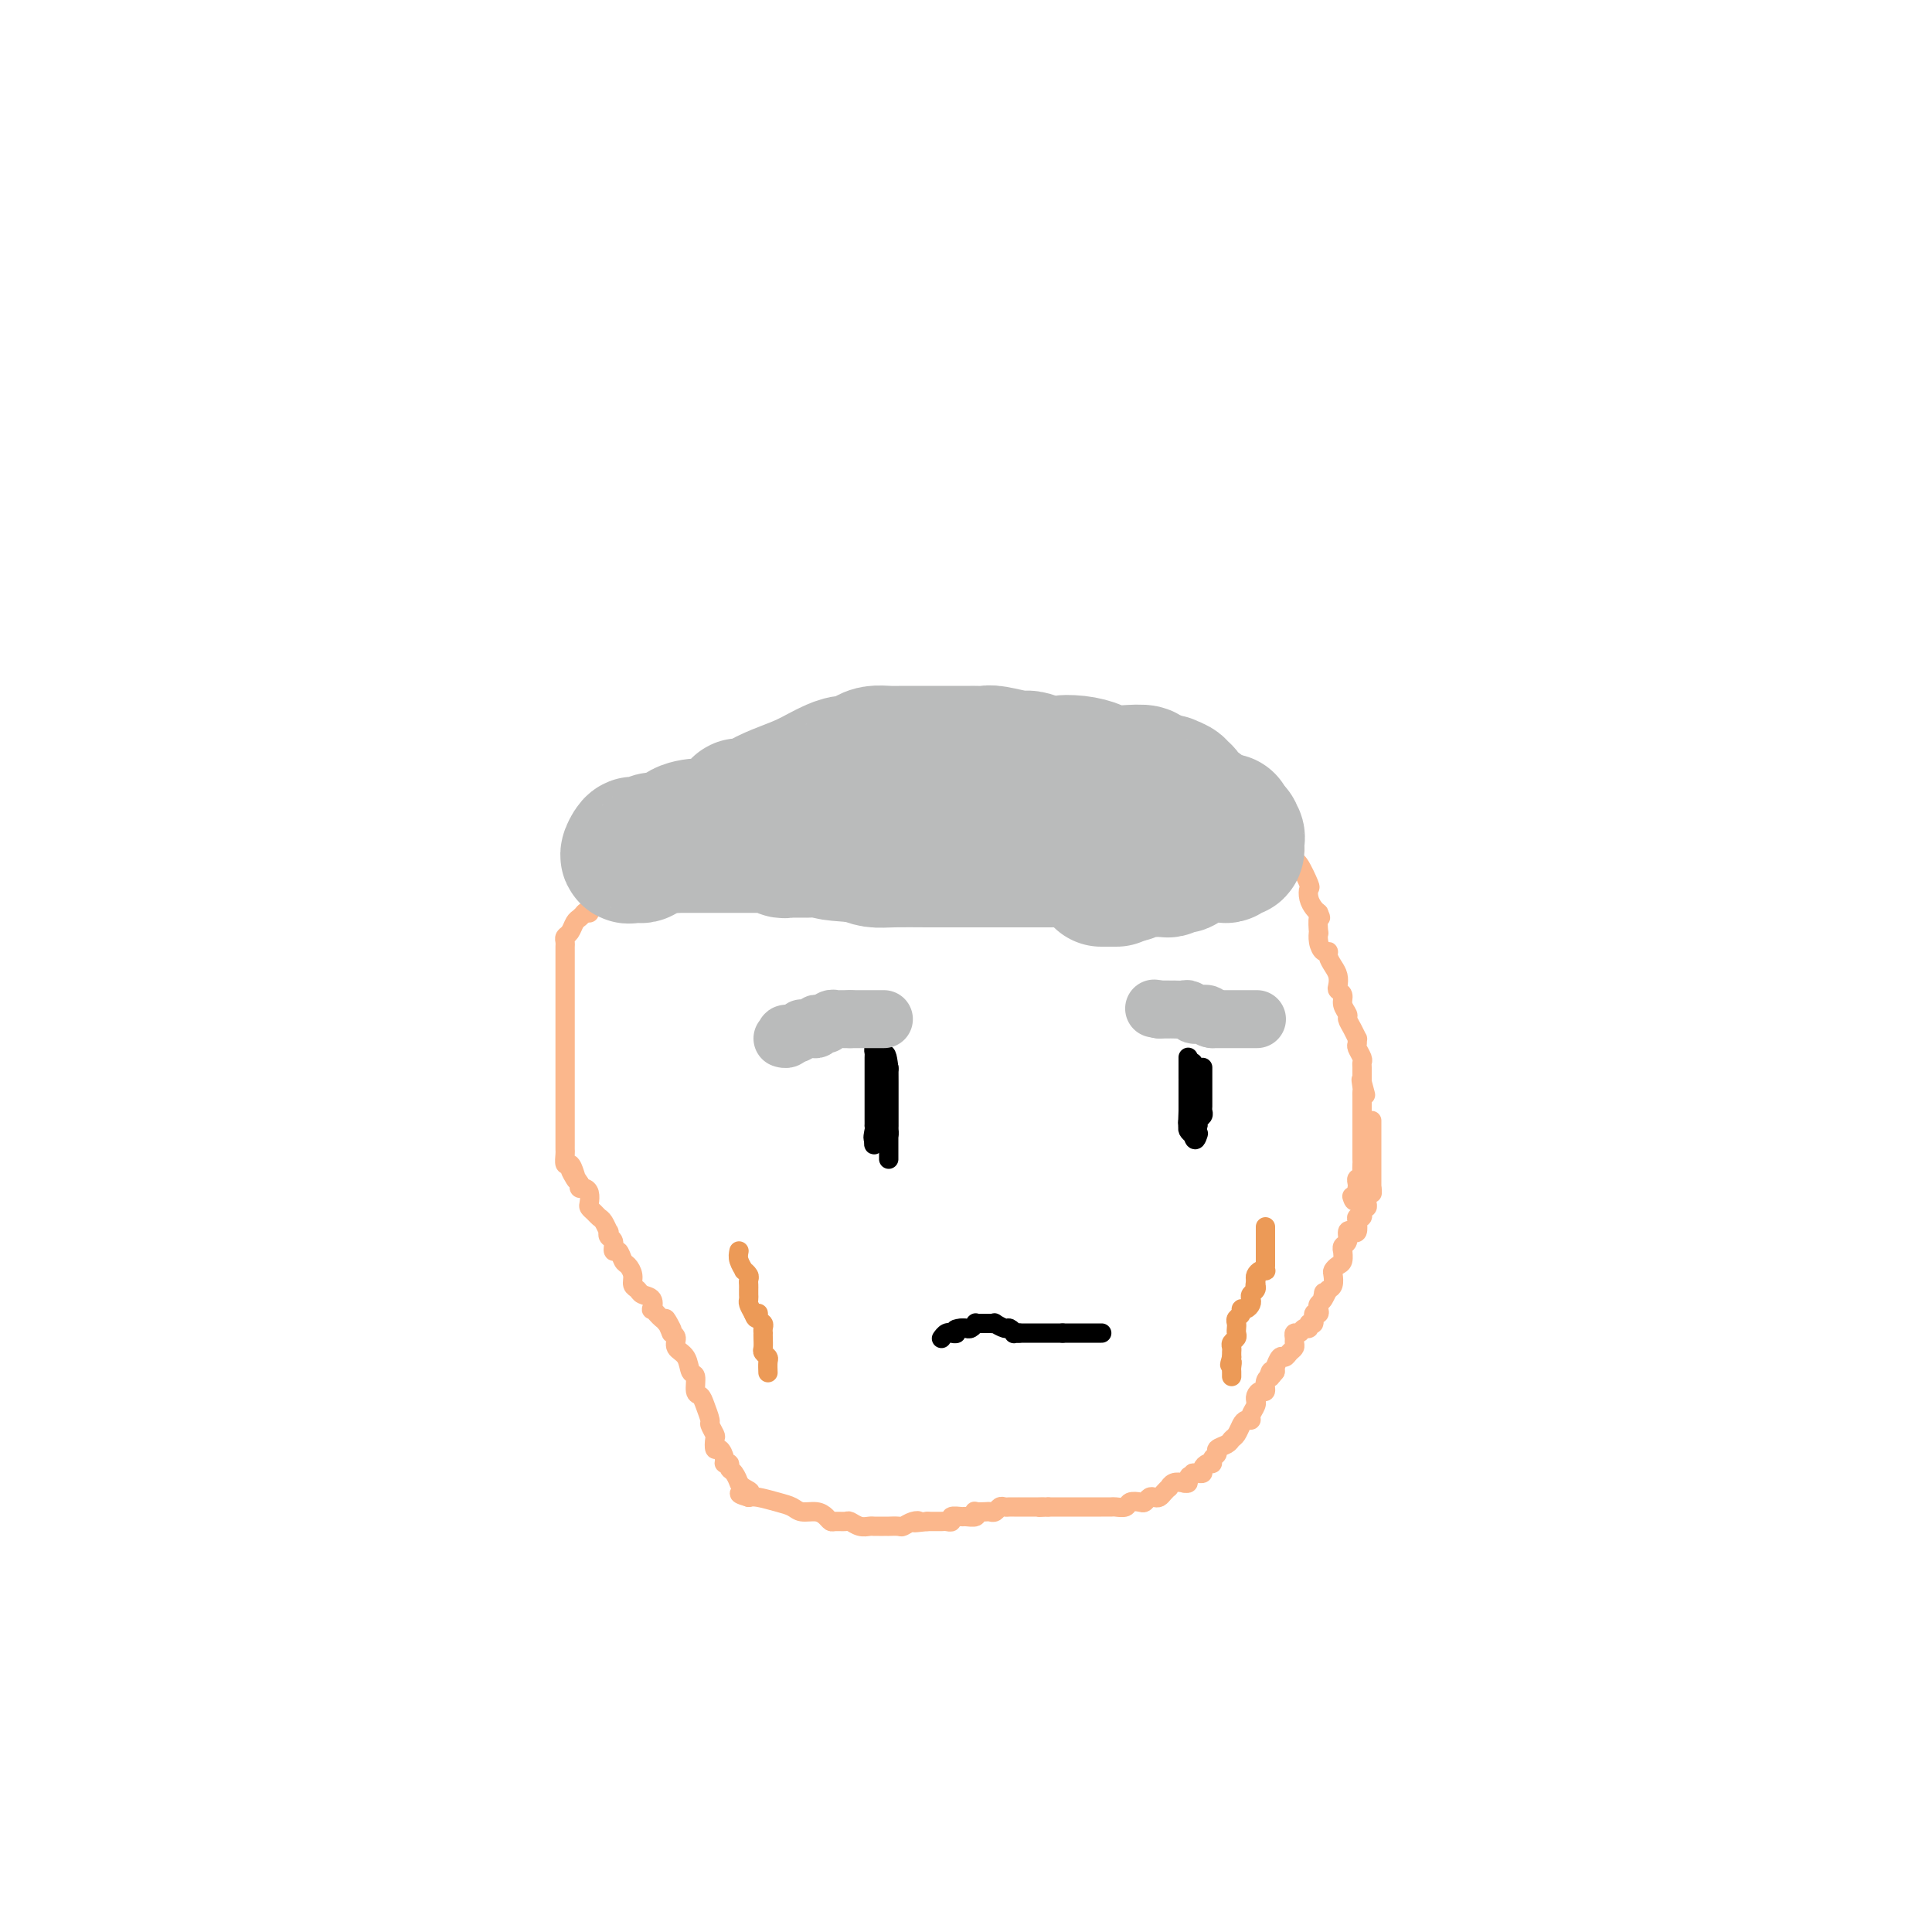 <svg viewBox='0 0 400 400' version='1.1' xmlns='http://www.w3.org/2000/svg' xmlns:xlink='http://www.w3.org/1999/xlink'><g fill='none' stroke='#FBB78C' stroke-width='4' stroke-linecap='round' stroke-linejoin='round'><path d='M284,232c0.000,0.447 0.000,0.893 0,1c0.000,0.107 0.000,-0.126 0,0c0.000,0.126 0.000,0.611 0,1c-0.000,0.389 0.000,0.682 0,1c0.000,0.318 0.000,0.662 0,1c0.000,0.338 0.000,0.669 0,1c0.000,0.331 0.000,0.662 0,1c0.000,0.338 0.000,0.682 0,1c0.000,0.318 0.000,0.610 0,1c0.000,0.390 0.000,0.878 0,1c0.000,0.122 0.000,-0.122 0,0c-0.000,0.122 0.000,0.610 0,1c0.000,0.390 0.000,0.682 0,1c0.000,0.318 0.000,0.663 0,1c0.000,0.337 0.000,0.668 0,1c0.000,0.332 0.000,0.666 0,1'/><path d='M284,246c0.061,2.118 0.214,0.414 0,0c-0.214,-0.414 -0.793,0.464 -1,1c-0.207,0.536 -0.041,0.731 0,1c0.041,0.269 -0.041,0.612 0,1c0.041,0.388 0.207,0.821 0,1c-0.207,0.179 -0.787,0.104 -1,0c-0.213,-0.104 -0.061,-0.239 0,0c0.061,0.239 0.030,0.850 0,1c-0.030,0.150 -0.060,-0.163 0,0c0.060,0.163 0.210,0.801 0,1c-0.210,0.199 -0.778,-0.039 -1,0c-0.222,0.039 -0.097,0.357 0,1c0.097,0.643 0.166,1.611 0,2c-0.166,0.389 -0.566,0.200 -1,0c-0.434,-0.200 -0.901,-0.409 -1,0c-0.099,0.409 0.170,1.437 0,2c-0.170,0.563 -0.780,0.662 -1,1c-0.220,0.338 -0.048,0.917 0,1c0.048,0.083 -0.026,-0.330 0,0c0.026,0.330 0.151,1.401 0,2c-0.151,0.599 -0.579,0.724 -1,1c-0.421,0.276 -0.834,0.703 -1,1c-0.166,0.297 -0.083,0.465 0,1c0.083,0.535 0.167,1.439 0,2c-0.167,0.561 -0.583,0.781 -1,1'/><path d='M275,267c-1.615,3.488 -1.151,1.708 -1,1c0.151,-0.708 -0.011,-0.343 0,0c0.011,0.343 0.195,0.664 0,1c-0.195,0.336 -0.769,0.686 -1,1c-0.231,0.314 -0.118,0.591 0,1c0.118,0.409 0.243,0.951 0,1c-0.243,0.049 -0.853,-0.394 -1,0c-0.147,0.394 0.168,1.626 0,2c-0.168,0.374 -0.819,-0.111 -1,0c-0.181,0.111 0.109,0.817 0,1c-0.109,0.183 -0.618,-0.158 -1,0c-0.382,0.158 -0.637,0.816 -1,1c-0.363,0.184 -0.832,-0.106 -1,0c-0.168,0.106 -0.034,0.607 0,1c0.034,0.393 -0.032,0.678 0,1c0.032,0.322 0.163,0.683 0,1c-0.163,0.317 -0.618,0.592 -1,1c-0.382,0.408 -0.691,0.949 -1,1c-0.309,0.051 -0.619,-0.388 -1,0c-0.381,0.388 -0.833,1.605 -1,2c-0.167,0.395 -0.048,-0.030 0,0c0.048,0.030 0.024,0.515 0,1'/><path d='M264,284c-1.924,2.567 -1.233,0.485 -1,0c0.233,-0.485 0.007,0.626 0,1c-0.007,0.374 0.205,0.012 0,0c-0.205,-0.012 -0.825,0.326 -1,1c-0.175,0.674 0.096,1.683 0,2c-0.096,0.317 -0.561,-0.056 -1,0c-0.439,0.056 -0.854,0.543 -1,1c-0.146,0.457 -0.024,0.883 0,1c0.024,0.117 -0.049,-0.074 0,0c0.049,0.074 0.220,0.414 0,1c-0.220,0.586 -0.832,1.418 -1,2c-0.168,0.582 0.109,0.915 0,1c-0.109,0.085 -0.605,-0.079 -1,0c-0.395,0.079 -0.688,0.402 -1,1c-0.312,0.598 -0.643,1.470 -1,2c-0.357,0.530 -0.741,0.719 -1,1c-0.259,0.281 -0.394,0.654 -1,1c-0.606,0.346 -1.682,0.666 -2,1c-0.318,0.334 0.121,0.681 0,1c-0.121,0.319 -0.802,0.611 -1,1c-0.198,0.389 0.088,0.875 0,1c-0.088,0.125 -0.548,-0.110 -1,0c-0.452,0.110 -0.894,0.566 -1,1c-0.106,0.434 0.125,0.848 0,1c-0.125,0.152 -0.607,0.044 -1,0c-0.393,-0.044 -0.696,-0.022 -1,0'/><path d='M247,305c-2.854,3.491 -1.489,1.719 -1,1c0.489,-0.719 0.103,-0.385 0,0c-0.103,0.385 0.078,0.820 0,1c-0.078,0.180 -0.416,0.103 -1,0c-0.584,-0.103 -1.413,-0.234 -2,0c-0.587,0.234 -0.931,0.834 -1,1c-0.069,0.166 0.136,-0.100 0,0c-0.136,0.100 -0.614,0.566 -1,1c-0.386,0.434 -0.680,0.834 -1,1c-0.320,0.166 -0.667,0.096 -1,0c-0.333,-0.096 -0.651,-0.218 -1,0c-0.349,0.218 -0.727,0.776 -1,1c-0.273,0.224 -0.439,0.112 -1,0c-0.561,-0.112 -1.516,-0.226 -2,0c-0.484,0.226 -0.497,0.793 -1,1c-0.503,0.207 -1.496,0.056 -2,0c-0.504,-0.056 -0.520,-0.015 -1,0c-0.480,0.015 -1.424,0.004 -2,0c-0.576,-0.004 -0.784,-0.001 -1,0c-0.216,0.001 -0.439,0.000 -1,0c-0.561,-0.000 -1.460,-0.000 -2,0c-0.540,0.000 -0.722,0.000 -1,0c-0.278,-0.000 -0.652,-0.000 -1,0c-0.348,0.000 -0.671,0.000 -1,0c-0.329,-0.000 -0.666,-0.000 -1,0c-0.334,0.000 -0.667,0.000 -1,0c-0.333,-0.000 -0.667,-0.000 -1,0c-0.333,0.000 -0.667,0.000 -1,0'/><path d='M217,312c-3.283,0.155 -1.492,0.041 -1,0c0.492,-0.041 -0.316,-0.011 -1,0c-0.684,0.011 -1.244,0.003 -2,0c-0.756,-0.003 -1.708,-0.001 -2,0c-0.292,0.001 0.076,-0.001 0,0c-0.076,0.001 -0.598,0.004 -1,0c-0.402,-0.004 -0.685,-0.015 -1,0c-0.315,0.015 -0.660,0.057 -1,0c-0.340,-0.057 -0.673,-0.211 -1,0c-0.327,0.211 -0.648,0.788 -1,1c-0.352,0.212 -0.733,0.061 -1,0c-0.267,-0.061 -0.418,-0.030 -1,0c-0.582,0.030 -1.593,0.061 -2,0c-0.407,-0.061 -0.208,-0.214 0,0c0.208,0.214 0.424,0.793 0,1c-0.424,0.207 -1.490,0.041 -2,0c-0.510,-0.041 -0.465,0.041 -1,0c-0.535,-0.041 -1.649,-0.207 -2,0c-0.351,0.207 0.061,0.788 0,1c-0.061,0.212 -0.594,0.057 -1,0c-0.406,-0.057 -0.686,-0.015 -1,0c-0.314,0.015 -0.661,0.004 -1,0c-0.339,-0.004 -0.668,-0.001 -1,0c-0.332,0.001 -0.666,0.001 -1,0'/><path d='M192,315c-4.290,0.480 -2.516,0.181 -2,0c0.516,-0.181 -0.225,-0.245 -1,0c-0.775,0.245 -1.584,0.798 -2,1c-0.416,0.202 -0.440,0.054 -1,0c-0.560,-0.054 -1.656,-0.014 -2,0c-0.344,0.014 0.063,0.004 0,0c-0.063,-0.004 -0.597,0.000 -1,0c-0.403,-0.000 -0.675,-0.004 -1,0c-0.325,0.004 -0.702,0.015 -1,0c-0.298,-0.015 -0.517,-0.057 -1,0c-0.483,0.057 -1.229,0.212 -2,0c-0.771,-0.212 -1.568,-0.792 -2,-1c-0.432,-0.208 -0.499,-0.046 -1,0c-0.501,0.046 -1.436,-0.025 -2,0c-0.564,0.025 -0.755,0.147 -1,0c-0.245,-0.147 -0.543,-0.564 -1,-1c-0.457,-0.436 -1.074,-0.891 -2,-1c-0.926,-0.109 -2.160,0.128 -3,0c-0.840,-0.128 -1.287,-0.622 -2,-1c-0.713,-0.378 -1.692,-0.640 -3,-1c-1.308,-0.360 -2.945,-0.817 -4,-1c-1.055,-0.183 -1.527,-0.091 -2,0'/><path d='M155,310c-3.824,-1.112 -0.884,-0.893 0,-1c0.884,-0.107 -0.289,-0.539 -1,-1c-0.711,-0.461 -0.960,-0.950 -1,-1c-0.040,-0.050 0.129,0.341 0,0c-0.129,-0.341 -0.556,-1.413 -1,-2c-0.444,-0.587 -0.906,-0.687 -1,-1c-0.094,-0.313 0.181,-0.838 0,-1c-0.181,-0.162 -0.819,0.041 -1,0c-0.181,-0.041 0.096,-0.324 0,-1c-0.096,-0.676 -0.566,-1.743 -1,-2c-0.434,-0.257 -0.834,0.298 -1,0c-0.166,-0.298 -0.100,-1.448 0,-2c0.100,-0.552 0.234,-0.505 0,-1c-0.234,-0.495 -0.837,-1.531 -1,-2c-0.163,-0.469 0.115,-0.371 0,-1c-0.115,-0.629 -0.623,-1.984 -1,-3c-0.377,-1.016 -0.625,-1.694 -1,-2c-0.375,-0.306 -0.879,-0.242 -1,-1c-0.121,-0.758 0.140,-2.339 0,-3c-0.140,-0.661 -0.681,-0.401 -1,-1c-0.319,-0.599 -0.415,-2.058 -1,-3c-0.585,-0.942 -1.657,-1.369 -2,-2c-0.343,-0.631 0.045,-1.466 0,-2c-0.045,-0.534 -0.522,-0.767 -1,-1'/><path d='M139,276c-2.428,-5.439 -0.496,-2.036 0,-1c0.496,1.036 -0.442,-0.295 -1,-1c-0.558,-0.705 -0.736,-0.784 -1,-1c-0.264,-0.216 -0.613,-0.568 -1,-1c-0.387,-0.432 -0.810,-0.942 -1,-1c-0.190,-0.058 -0.146,0.336 0,0c0.146,-0.336 0.394,-1.402 0,-2c-0.394,-0.598 -1.429,-0.728 -2,-1c-0.571,-0.272 -0.678,-0.687 -1,-1c-0.322,-0.313 -0.860,-0.523 -1,-1c-0.140,-0.477 0.116,-1.222 0,-2c-0.116,-0.778 -0.604,-1.588 -1,-2c-0.396,-0.412 -0.698,-0.425 -1,-1c-0.302,-0.575 -0.603,-1.714 -1,-2c-0.397,-0.286 -0.890,0.279 -1,0c-0.110,-0.279 0.164,-1.402 0,-2c-0.164,-0.598 -0.765,-0.671 -1,-1c-0.235,-0.329 -0.104,-0.914 0,-1c0.104,-0.086 0.182,0.328 0,0c-0.182,-0.328 -0.623,-1.396 -1,-2c-0.377,-0.604 -0.689,-0.743 -1,-1c-0.311,-0.257 -0.622,-0.633 -1,-1c-0.378,-0.367 -0.823,-0.724 -1,-1c-0.177,-0.276 -0.086,-0.469 0,-1c0.086,-0.531 0.167,-1.400 0,-2c-0.167,-0.600 -0.584,-0.931 -1,-1c-0.416,-0.069 -0.833,0.123 -1,0c-0.167,-0.123 -0.083,-0.562 0,-1'/><path d='M120,245c-3.178,-4.996 -1.622,-1.986 -1,-1c0.622,0.986 0.310,-0.050 0,-1c-0.310,-0.950 -0.619,-1.812 -1,-2c-0.381,-0.188 -0.834,0.300 -1,0c-0.166,-0.300 -0.044,-1.388 0,-2c0.044,-0.612 0.012,-0.747 0,-1c-0.012,-0.253 -0.003,-0.624 0,-1c0.003,-0.376 0.001,-0.756 0,-1c-0.001,-0.244 -0.000,-0.353 0,-1c0.000,-0.647 0.000,-1.832 0,-2c-0.000,-0.168 -0.000,0.682 0,0c0.000,-0.682 0.000,-2.895 0,-4c-0.000,-1.105 -0.000,-1.103 0,-1c0.000,0.103 0.000,0.306 0,0c-0.000,-0.306 -0.000,-1.121 0,-2c0.000,-0.879 0.000,-1.821 0,-3c-0.000,-1.179 -0.000,-2.595 0,-4c0.000,-1.405 0.000,-2.799 0,-4c-0.000,-1.201 -0.000,-2.209 0,-4c0.000,-1.791 0.000,-4.364 0,-6c-0.000,-1.636 -0.000,-2.336 0,-3c0.000,-0.664 0.000,-1.291 0,-2c-0.000,-0.709 -0.001,-1.500 0,-2c0.001,-0.500 0.003,-0.710 0,-1c-0.003,-0.290 -0.012,-0.659 0,-1c0.012,-0.341 0.045,-0.655 0,-1c-0.045,-0.345 -0.167,-0.722 0,-1c0.167,-0.278 0.622,-0.456 1,-1c0.378,-0.544 0.679,-1.454 1,-2c0.321,-0.546 0.663,-0.727 1,-1c0.337,-0.273 0.668,-0.636 1,-1'/><path d='M121,189c0.858,-0.893 1.004,-0.126 1,0c-0.004,0.126 -0.156,-0.388 0,-1c0.156,-0.612 0.620,-1.322 1,-2c0.380,-0.678 0.675,-1.324 1,-2c0.325,-0.676 0.680,-1.382 1,-2c0.320,-0.618 0.607,-1.146 1,-2c0.393,-0.854 0.893,-2.033 1,-3c0.107,-0.967 -0.178,-1.723 0,-2c0.178,-0.277 0.821,-0.074 1,0c0.179,0.074 -0.106,0.020 0,0c0.106,-0.020 0.602,-0.006 1,0c0.398,0.006 0.699,0.003 1,0'/><path d='M130,175c1.642,-2.166 1.247,-0.580 1,0c-0.247,0.580 -0.347,0.156 0,0c0.347,-0.156 1.140,-0.043 2,0c0.860,0.043 1.788,0.015 2,0c0.212,-0.015 -0.293,-0.018 0,0c0.293,0.018 1.383,0.056 2,0c0.617,-0.056 0.760,-0.208 1,0c0.240,0.208 0.575,0.774 1,1c0.425,0.226 0.939,0.111 1,0c0.061,-0.111 -0.331,-0.218 0,0c0.331,0.218 1.384,0.762 2,1c0.616,0.238 0.795,0.169 1,0c0.205,-0.169 0.436,-0.437 1,0c0.564,0.437 1.459,1.579 2,2c0.541,0.421 0.726,0.120 1,0c0.274,-0.120 0.637,-0.060 1,0'/><path d='M148,179c2.978,0.559 1.424,-0.042 1,0c-0.424,0.042 0.281,0.728 1,1c0.719,0.272 1.453,0.129 2,0c0.547,-0.129 0.906,-0.246 1,0c0.094,0.246 -0.078,0.855 0,1c0.078,0.145 0.405,-0.172 1,0c0.595,0.172 1.458,0.835 2,1c0.542,0.165 0.761,-0.166 1,0c0.239,0.166 0.496,0.829 1,1c0.504,0.171 1.253,-0.150 2,0c0.747,0.150 1.492,0.772 2,1c0.508,0.228 0.780,0.064 1,0c0.220,-0.064 0.388,-0.027 1,0c0.612,0.027 1.669,0.046 2,0c0.331,-0.046 -0.065,-0.156 0,0c0.065,0.156 0.592,0.578 1,1c0.408,0.422 0.697,0.845 1,1c0.303,0.155 0.619,0.041 1,0c0.381,-0.041 0.827,-0.011 1,0c0.173,0.011 0.074,0.003 1,0c0.926,-0.003 2.876,-0.001 4,0c1.124,0.001 1.421,-0.001 3,0c1.579,0.001 4.440,0.003 6,0c1.560,-0.003 1.820,-0.011 3,0c1.180,0.011 3.279,0.041 5,0c1.721,-0.041 3.063,-0.155 4,0c0.937,0.155 1.468,0.577 2,1'/><path d='M198,187c4.767,0.150 1.683,0.026 1,0c-0.683,-0.026 1.034,0.044 2,0c0.966,-0.044 1.180,-0.204 2,0c0.820,0.204 2.247,0.773 3,1c0.753,0.227 0.831,0.113 1,0c0.169,-0.113 0.429,-0.227 1,0c0.571,0.227 1.454,0.793 2,1c0.546,0.207 0.754,0.056 1,0c0.246,-0.056 0.531,-0.015 1,0c0.469,0.015 1.121,0.004 2,0c0.879,-0.004 1.985,-0.001 3,0c1.015,0.001 1.938,0.000 3,0c1.062,-0.000 2.264,-0.000 3,0c0.736,0.000 1.005,0.000 1,0c-0.005,-0.000 -0.285,-0.000 0,0c0.285,0.000 1.136,0.000 2,0c0.864,-0.000 1.741,-0.000 2,0c0.259,0.000 -0.101,0.000 0,0c0.101,-0.000 0.664,-0.000 1,0c0.336,0.000 0.447,0.000 1,0c0.553,-0.000 1.549,-0.000 3,0c1.451,0.000 3.358,0.000 4,0c0.642,-0.000 0.019,-0.000 0,0c-0.019,0.000 0.566,0.000 1,0c0.434,-0.000 0.717,-0.000 1,0'/><path d='M239,189c6.526,0.292 2.340,0.022 1,0c-1.340,-0.022 0.166,0.205 1,0c0.834,-0.205 0.997,-0.843 1,-1c0.003,-0.157 -0.154,0.165 0,0c0.154,-0.165 0.619,-0.819 1,-1c0.381,-0.181 0.680,0.110 1,0c0.320,-0.110 0.663,-0.622 1,-1c0.337,-0.378 0.667,-0.622 1,-1c0.333,-0.378 0.668,-0.888 1,-1c0.332,-0.112 0.662,0.176 1,0c0.338,-0.176 0.686,-0.817 1,-1c0.314,-0.183 0.595,0.091 1,0c0.405,-0.091 0.935,-0.546 1,-1c0.065,-0.454 -0.333,-0.905 0,-1c0.333,-0.095 1.399,0.167 2,0c0.601,-0.167 0.739,-0.763 1,-1c0.261,-0.237 0.647,-0.115 1,0c0.353,0.115 0.673,0.223 1,0c0.327,-0.223 0.660,-0.778 1,-1c0.340,-0.222 0.686,-0.111 1,0c0.314,0.111 0.595,0.223 1,0c0.405,-0.223 0.933,-0.781 1,-1c0.067,-0.219 -0.328,-0.097 0,0c0.328,0.097 1.379,0.171 2,0c0.621,-0.171 0.810,-0.585 1,-1'/><path d='M263,177c3.952,-1.873 1.832,-0.554 1,0c-0.832,0.554 -0.377,0.345 0,0c0.377,-0.345 0.676,-0.827 1,-1c0.324,-0.173 0.675,-0.039 1,0c0.325,0.039 0.625,-0.018 1,0c0.375,0.018 0.826,0.110 1,0c0.174,-0.110 0.071,-0.423 0,0c-0.071,0.423 -0.111,1.583 0,2c0.111,0.417 0.372,0.090 1,1c0.628,0.910 1.621,3.056 2,4c0.379,0.944 0.143,0.686 0,1c-0.143,0.314 -0.192,1.200 0,2c0.192,0.800 0.626,1.514 1,2c0.374,0.486 0.687,0.743 1,1'/><path d='M273,189c0.774,1.740 0.210,0.589 0,1c-0.210,0.411 -0.066,2.383 0,3c0.066,0.617 0.056,-0.120 0,0c-0.056,0.120 -0.156,1.096 0,2c0.156,0.904 0.567,1.737 1,2c0.433,0.263 0.887,-0.042 1,0c0.113,0.042 -0.114,0.431 0,1c0.114,0.569 0.571,1.318 1,2c0.429,0.682 0.832,1.299 1,2c0.168,0.701 0.102,1.487 0,2c-0.102,0.513 -0.238,0.753 0,1c0.238,0.247 0.851,0.503 1,1c0.149,0.497 -0.167,1.237 0,2c0.167,0.763 0.815,1.548 1,2c0.185,0.452 -0.094,0.569 0,1c0.094,0.431 0.560,1.175 1,2c0.440,0.825 0.854,1.730 1,2c0.146,0.270 0.025,-0.096 0,0c-0.025,0.096 0.046,0.655 0,1c-0.046,0.345 -0.208,0.477 0,1c0.208,0.523 0.788,1.436 1,2c0.212,0.564 0.057,0.780 0,1c-0.057,0.220 -0.015,0.444 0,1c0.015,0.556 0.004,1.445 0,2c-0.004,0.555 -0.002,0.778 0,1'/><path d='M282,224c1.392,5.367 0.373,1.284 0,0c-0.373,-1.284 -0.100,0.229 0,1c0.100,0.771 0.027,0.798 0,1c-0.027,0.202 -0.007,0.579 0,1c0.007,0.421 0.002,0.886 0,1c-0.002,0.114 -0.001,-0.125 0,0c0.001,0.125 0.000,0.612 0,1c-0.000,0.388 -0.000,0.678 0,1c0.000,0.322 0.000,0.678 0,1c-0.000,0.322 -0.000,0.611 0,1c0.000,0.389 0.000,0.877 0,1c-0.000,0.123 -0.000,-0.121 0,0c0.000,0.121 0.000,0.606 0,1c-0.000,0.394 -0.000,0.696 0,1c0.000,0.304 0.000,0.610 0,1c-0.000,0.390 -0.000,0.865 0,1c0.000,0.135 0.000,-0.071 0,0c-0.000,0.071 -0.000,0.418 0,1c0.000,0.582 0.001,1.400 0,2c-0.001,0.600 -0.004,0.983 0,1c0.004,0.017 0.015,-0.332 0,0c-0.015,0.332 -0.057,1.346 0,2c0.057,0.654 0.211,0.949 0,1c-0.211,0.051 -0.788,-0.140 -1,0c-0.212,0.140 -0.061,0.611 0,1c0.061,0.389 0.030,0.694 0,1'/><path d='M281,246c-0.378,3.867 -0.822,2.533 -1,2c-0.178,-0.533 -0.089,-0.267 0,0'/></g>
<g fill='none' stroke='#000000' stroke-width='4' stroke-linecap='round' stroke-linejoin='round'><path d='M249,221c0.000,0.190 0.000,0.380 0,1c-0.000,0.620 -0.000,1.672 0,2c0.000,0.328 0.000,-0.066 0,0c-0.000,0.066 -0.000,0.591 0,1c0.000,0.409 0.000,0.701 0,1c-0.000,0.299 -0.000,0.605 0,1c0.000,0.395 0.001,0.879 0,1c-0.001,0.121 -0.004,-0.123 0,0c0.004,0.123 0.015,0.611 0,1c-0.015,0.389 -0.057,0.679 0,1c0.057,0.321 0.211,0.674 0,1c-0.211,0.326 -0.788,0.626 -1,1c-0.212,0.374 -0.061,0.821 0,1c0.061,0.179 0.030,0.089 0,0'/><path d='M248,233c-0.381,1.844 -0.834,0.452 -1,0c-0.166,-0.452 -0.044,0.034 0,0c0.044,-0.034 0.012,-0.587 0,-1c-0.012,-0.413 -0.003,-0.684 0,-1c0.003,-0.316 0.001,-0.676 0,-1c-0.001,-0.324 -0.000,-0.613 0,-1c0.000,-0.387 0.000,-0.874 0,-1c-0.000,-0.126 -0.000,0.107 0,0c0.000,-0.107 0.000,-0.553 0,-1'/><path d='M247,227c-0.155,-1.333 -0.041,-1.666 0,-2c0.041,-0.334 0.011,-0.668 0,-1c-0.011,-0.332 -0.003,-0.661 0,-1c0.003,-0.339 0.001,-0.689 0,-1c-0.001,-0.311 -0.000,-0.584 0,-1c0.000,-0.416 0.000,-0.976 0,-1c-0.000,-0.024 -0.000,0.488 0,1'/><path d='M247,221c0.227,-0.302 0.793,1.941 1,3c0.207,1.059 0.055,0.932 0,1c-0.055,0.068 -0.014,0.332 0,1c0.014,0.668 0.001,1.742 0,2c-0.001,0.258 0.010,-0.298 0,0c-0.010,0.298 -0.041,1.450 0,2c0.041,0.550 0.155,0.498 0,1c-0.155,0.502 -0.580,1.558 -1,2c-0.420,0.442 -0.834,0.269 -1,0c-0.166,-0.269 -0.083,-0.635 0,-1'/><path d='M246,232c-0.155,1.403 -0.041,-0.591 0,-2c0.041,-1.409 0.011,-2.234 0,-3c-0.011,-0.766 -0.003,-1.473 0,-2c0.003,-0.527 0.001,-0.873 0,-1c-0.001,-0.127 -0.000,-0.036 0,0c0.000,0.036 0.000,0.018 0,0'/><path d='M184,221c-0.000,0.338 -0.000,0.677 0,1c0.000,0.323 0.000,0.631 0,1c-0.000,0.369 -0.000,0.800 0,1c0.000,0.200 0.000,0.171 0,1c-0.000,0.829 -0.000,2.517 0,3c0.000,0.483 0.000,-0.239 0,0c-0.000,0.239 -0.000,1.440 0,2c0.000,0.560 0.001,0.478 0,1c-0.001,0.522 -0.003,1.646 0,2c0.003,0.354 0.012,-0.064 0,0c-0.012,0.064 -0.045,0.610 0,1c0.045,0.390 0.170,0.624 0,1c-0.170,0.376 -0.633,0.895 -1,1c-0.367,0.105 -0.637,-0.202 -1,0c-0.363,0.202 -0.818,0.915 -1,1c-0.182,0.085 -0.091,-0.457 0,-1'/><path d='M181,236c-0.464,-0.079 -0.124,-1.278 0,-2c0.124,-0.722 0.033,-0.967 0,-1c-0.033,-0.033 -0.009,0.146 0,0c0.009,-0.146 0.002,-0.618 0,-1c-0.002,-0.382 -0.001,-0.676 0,-1c0.001,-0.324 0.000,-0.678 0,-1c-0.000,-0.322 -0.000,-0.611 0,-1c0.000,-0.389 0.000,-0.877 0,-1c-0.000,-0.123 -0.000,0.121 0,0c0.000,-0.121 0.000,-0.606 0,-1c-0.000,-0.394 -0.000,-0.698 0,-1c0.000,-0.302 0.000,-0.604 0,-1c-0.000,-0.396 -0.000,-0.887 0,-1c0.000,-0.113 0.000,0.153 0,0c-0.000,-0.153 -0.001,-0.724 0,-1c0.001,-0.276 0.003,-0.258 0,-1c-0.003,-0.742 -0.012,-2.246 0,-3c0.012,-0.754 0.044,-0.759 0,-1c-0.044,-0.241 -0.166,-0.719 0,-1c0.166,-0.281 0.619,-0.366 1,0c0.381,0.366 0.691,1.183 1,2'/><path d='M183,219c0.536,-2.132 0.876,1.038 1,2c0.124,0.962 0.033,-0.284 0,0c-0.033,0.284 -0.009,2.099 0,3c0.009,0.901 0.002,0.889 0,1c-0.002,0.111 -0.001,0.344 0,1c0.001,0.656 0.000,1.734 0,2c-0.000,0.266 -0.000,-0.280 0,0c0.000,0.280 0.000,1.384 0,2c-0.000,0.616 -0.000,0.742 0,1c0.000,0.258 0.000,0.646 0,1c-0.000,0.354 -0.000,0.673 0,1c0.000,0.327 0.000,0.661 0,1c-0.000,0.339 -0.000,0.682 0,1c0.000,0.318 0.000,0.610 0,1c-0.000,0.390 -0.000,0.879 0,1c0.000,0.121 0.000,-0.125 0,0c-0.000,0.125 -0.000,0.621 0,1c0.000,0.379 0.000,0.640 0,1c-0.000,0.360 -0.000,0.817 0,1c0.000,0.183 0.000,0.091 0,0'/><path d='M246,219c0.000,-0.089 0.000,-0.179 0,0c0.000,0.179 0.000,0.625 0,1c0.000,0.375 0.000,0.678 0,1c-0.000,0.322 0.000,0.663 0,1c0.000,0.337 0.000,0.668 0,1'/><path d='M246,223c0.000,0.858 0.000,1.003 0,1c-0.000,-0.003 -0.000,-0.155 0,0c0.000,0.155 0.000,0.615 0,1c-0.000,0.385 -0.000,0.695 0,1c0.000,0.305 0.000,0.606 0,1c-0.000,0.394 -0.000,0.883 0,1c0.000,0.117 0.000,-0.137 0,0c-0.000,0.137 -0.001,0.667 0,1c0.001,0.333 0.003,0.471 0,1c-0.003,0.529 -0.011,1.451 0,2c0.011,0.549 0.041,0.725 0,1c-0.041,0.275 -0.155,0.650 0,1c0.155,0.350 0.577,0.675 1,1'/><path d='M247,235c0.378,1.867 0.822,0.533 1,0c0.178,-0.533 0.089,-0.267 0,0'/><path d='M258,210c0.091,-0.423 0.183,-0.845 0,-1c-0.183,-0.155 -0.640,-0.041 -1,0c-0.360,0.041 -0.621,0.011 -1,0c-0.379,-0.011 -0.875,-0.003 -1,0c-0.125,0.003 0.120,0.001 0,0c-0.120,-0.001 -0.604,0.001 -1,0c-0.396,-0.001 -0.705,-0.004 -1,0c-0.295,0.004 -0.575,0.015 -1,0c-0.425,-0.015 -0.993,-0.057 -1,0c-0.007,0.057 0.549,0.211 0,0c-0.549,-0.211 -2.202,-0.789 -3,-1c-0.798,-0.211 -0.740,-0.057 -1,0c-0.260,0.057 -0.839,0.015 -1,0c-0.161,-0.015 0.097,-0.004 0,0c-0.097,0.004 -0.548,0.002 -1,0'/><path d='M245,208c-2.703,-0.536 -2.962,-0.876 -3,-1c-0.038,-0.124 0.145,-0.033 0,0c-0.145,0.033 -0.616,0.009 -1,0c-0.384,-0.009 -0.680,-0.002 -1,0c-0.320,0.002 -0.663,0.001 -1,0c-0.337,-0.001 -0.669,-0.000 -1,0'/><path d='M238,207c-1.167,-0.167 -0.583,-0.083 0,0'/></g>
<g fill='none' stroke='#BABBBB' stroke-width='12' stroke-linecap='round' stroke-linejoin='round'><path d='M260,211c0.213,0.000 0.426,0.000 0,0c-0.426,0.000 -1.490,0.000 -2,0c-0.510,0.000 -0.465,0.000 -1,0c-0.535,-0.000 -1.649,0.000 -2,0c-0.351,0.000 0.060,0.000 0,0c-0.060,0.000 -0.591,0.000 -1,0c-0.409,0.000 -0.697,0.000 -1,0c-0.303,0.000 -0.620,0.000 -1,0c-0.380,0.000 -0.823,-0.000 -1,0c-0.177,0.000 -0.089,0.000 0,0'/><path d='M251,211c-1.510,-0.222 -0.785,-0.777 -1,-1c-0.215,-0.223 -1.371,-0.112 -2,0c-0.629,0.112 -0.733,0.226 -1,0c-0.267,-0.226 -0.698,-0.793 -1,-1c-0.302,-0.207 -0.476,-0.056 -1,0c-0.524,0.056 -1.397,0.015 -2,0c-0.603,-0.015 -0.935,-0.004 -1,0c-0.065,0.004 0.136,0.001 0,0c-0.136,-0.001 -0.610,-0.000 -1,0c-0.390,0.000 -0.695,0.000 -1,0'/><path d='M240,209c-1.833,-0.333 -0.917,-0.167 0,0'/><path d='M183,211c-0.756,0.000 -1.512,0.000 -2,0c-0.488,0.000 -0.708,0.000 -1,0c-0.292,0.000 -0.656,0.000 -1,0c-0.344,-0.000 -0.670,0.000 -1,0c-0.330,0.000 -0.666,0.000 -1,0c-0.334,0.000 -0.667,0.000 -1,0'/><path d='M176,211c-1.322,-0.000 -1.128,-0.001 -1,0c0.128,0.001 0.188,0.004 0,0c-0.188,-0.004 -0.624,-0.015 -1,0c-0.376,0.015 -0.692,0.057 -1,0c-0.308,-0.057 -0.608,-0.212 -1,0c-0.392,0.212 -0.875,0.793 -1,1c-0.125,0.207 0.107,0.041 0,0c-0.107,-0.041 -0.553,0.041 -1,0c-0.447,-0.041 -0.894,-0.207 -1,0c-0.106,0.207 0.130,0.787 0,1c-0.130,0.213 -0.626,0.061 -1,0c-0.374,-0.061 -0.625,-0.030 -1,0c-0.375,0.030 -0.874,0.060 -1,0c-0.126,-0.060 0.120,-0.208 0,0c-0.120,0.208 -0.606,0.774 -1,1c-0.394,0.226 -0.697,0.113 -1,0'/><path d='M164,214c-2.099,0.404 -1.346,-0.088 -1,0c0.346,0.088 0.285,0.754 0,1c-0.285,0.246 -0.796,0.070 -1,0c-0.204,-0.070 -0.102,-0.035 0,0'/></g>
<g fill='none' stroke='#000000' stroke-width='4' stroke-linecap='round' stroke-linejoin='round'><path d='M228,276c0.090,0.000 0.180,0.000 0,0c-0.180,0.000 -0.629,0.000 -1,0c-0.371,0.000 -0.663,0.000 -1,0c-0.337,0.000 -0.720,0.000 -1,0c-0.280,0.000 -0.456,0.000 -1,0c-0.544,0.000 -1.454,0.000 -2,0c-0.546,-0.000 -0.727,0.000 -1,0c-0.273,0.000 -0.636,0.000 -1,0'/><path d='M220,276c-1.376,0.000 -0.817,0.000 -1,0c-0.183,0.000 -1.110,0.000 -2,0c-0.890,0.000 -1.744,0.000 -2,0c-0.256,0.000 0.086,0.000 0,0c-0.086,0.000 -0.600,0.000 -1,0c-0.400,-0.000 -0.685,0.000 -1,0c-0.315,0.000 -0.662,0.000 -1,0c-0.338,0.000 -0.669,0.000 -1,0'/><path d='M211,276c-1.565,0.065 -0.979,0.228 -1,0c-0.021,-0.228 -0.650,-0.846 -1,-1c-0.350,-0.154 -0.423,0.155 -1,0c-0.577,-0.155 -1.660,-0.774 -2,-1c-0.340,-0.226 0.063,-0.060 0,0c-0.063,0.060 -0.590,0.015 -1,0c-0.410,-0.015 -0.701,-0.000 -1,0c-0.299,0.000 -0.605,-0.014 -1,0c-0.395,0.014 -0.879,0.056 -1,0c-0.121,-0.056 0.122,-0.211 0,0c-0.122,0.211 -0.610,0.788 -1,1c-0.390,0.212 -0.683,0.061 -1,0c-0.317,-0.061 -0.659,-0.030 -1,0'/><path d='M199,275c-2.019,0.073 -1.067,0.755 -1,1c0.067,0.245 -0.753,0.052 -1,0c-0.247,-0.052 0.078,0.038 0,0c-0.078,-0.038 -0.559,-0.202 -1,0c-0.441,0.202 -0.840,0.772 -1,1c-0.160,0.228 -0.080,0.114 0,0'/></g>
<g fill='none' stroke='#BABBBB' stroke-width='28' stroke-linecap='round' stroke-linejoin='round'><path d='M254,170c-0.346,0.000 -0.693,0.000 -1,0c-0.307,-0.000 -0.575,-0.000 -1,0c-0.425,0.000 -1.006,0.001 -1,0c0.006,-0.001 0.599,-0.004 0,0c-0.599,0.004 -2.389,0.015 -3,0c-0.611,-0.015 -0.043,-0.057 -1,0c-0.957,0.057 -3.440,0.211 -5,0c-1.560,-0.211 -2.199,-0.788 -3,-1c-0.801,-0.212 -1.766,-0.060 -2,0c-0.234,0.060 0.262,0.026 0,0c-0.262,-0.026 -1.281,-0.046 -2,0c-0.719,0.046 -1.138,0.156 -2,0c-0.862,-0.156 -2.167,-0.578 -4,-1c-1.833,-0.422 -4.192,-0.845 -5,-1c-0.808,-0.155 -0.063,-0.041 0,0c0.063,0.041 -0.557,0.011 -1,0c-0.443,-0.011 -0.710,-0.003 -1,0c-0.290,0.003 -0.602,0.001 -1,0c-0.398,-0.001 -0.880,-0.000 -1,0c-0.120,0.000 0.122,0.000 0,0c-0.122,-0.000 -0.610,-0.000 -1,0c-0.390,0.000 -0.683,0.000 -1,0c-0.317,-0.000 -0.659,-0.000 -1,0'/><path d='M217,167c-5.545,-0.448 -0.908,-0.067 1,0c1.908,0.067 1.086,-0.178 1,0c-0.086,0.178 0.562,0.780 1,1c0.438,0.220 0.666,0.059 1,0c0.334,-0.059 0.776,-0.017 2,0c1.224,0.017 3.231,0.007 5,0c1.769,-0.007 3.299,-0.012 4,0c0.701,0.012 0.573,0.042 1,0c0.427,-0.042 1.408,-0.155 2,0c0.592,0.155 0.796,0.577 1,1'/><path d='M236,169c2.757,0.475 0.151,0.664 -1,1c-1.151,0.336 -0.847,0.820 -1,1c-0.153,0.180 -0.762,0.056 -1,0c-0.238,-0.056 -0.106,-0.044 0,0c0.106,0.044 0.187,0.121 0,0c-0.187,-0.121 -0.642,-0.440 -1,0c-0.358,0.440 -0.621,1.637 -1,2c-0.379,0.363 -0.875,-0.109 -1,0c-0.125,0.109 0.120,0.799 0,1c-0.120,0.201 -0.606,-0.085 -1,0c-0.394,0.085 -0.697,0.543 -1,1'/><path d='M228,175c-1.190,0.944 -0.165,0.306 0,0c0.165,-0.306 -0.529,-0.278 -1,0c-0.471,0.278 -0.719,0.806 -1,1c-0.281,0.194 -0.595,0.055 -1,0c-0.405,-0.055 -0.900,-0.025 -1,0c-0.100,0.025 0.195,0.045 0,0c-0.195,-0.045 -0.879,-0.156 -1,0c-0.121,0.156 0.320,0.578 0,1c-0.320,0.422 -1.403,0.845 -2,1c-0.597,0.155 -0.710,0.041 -1,0c-0.290,-0.041 -0.759,-0.011 -1,0c-0.241,0.011 -0.255,0.003 -1,0c-0.745,-0.003 -2.222,-0.001 -3,0c-0.778,0.001 -0.858,0.000 -1,0c-0.142,-0.000 -0.345,-0.000 -1,0c-0.655,0.000 -1.760,0.000 -2,0c-0.240,-0.000 0.385,-0.000 0,0c-0.385,0.000 -1.782,-0.000 -3,0c-1.218,0.000 -2.258,0.000 -3,0c-0.742,-0.000 -1.185,-0.000 -2,0c-0.815,0.000 -2.003,0.001 -3,0c-0.997,-0.001 -1.803,-0.003 -3,0c-1.197,0.003 -2.785,0.011 -5,0c-2.215,-0.011 -5.058,-0.041 -7,0c-1.942,0.041 -2.983,0.155 -4,0c-1.017,-0.155 -2.008,-0.577 -3,-1'/><path d='M178,177c-8.003,-0.381 -6.512,-0.834 -7,-1c-0.488,-0.166 -2.957,-0.043 -4,0c-1.043,0.043 -0.660,0.008 -1,0c-0.340,-0.008 -1.404,0.012 -2,0c-0.596,-0.012 -0.723,-0.056 -1,0c-0.277,0.056 -0.705,0.211 -1,0c-0.295,-0.211 -0.458,-0.789 -1,-1c-0.542,-0.211 -1.463,-0.057 -2,0c-0.537,0.057 -0.691,0.015 -1,0c-0.309,-0.015 -0.773,-0.004 -1,0c-0.227,0.004 -0.218,0.001 -1,0c-0.782,-0.001 -2.356,-0.000 -3,0c-0.644,0.000 -0.358,0.000 -1,0c-0.642,-0.000 -2.213,-0.000 -3,0c-0.787,0.000 -0.789,0.000 -1,0c-0.211,-0.000 -0.629,-0.000 -1,0c-0.371,0.000 -0.695,0.000 -1,0c-0.305,-0.000 -0.593,-0.000 -1,0c-0.407,0.000 -0.935,0.000 -1,0c-0.065,-0.000 0.333,-0.000 0,0c-0.333,0.000 -1.397,0.000 -2,0c-0.603,-0.000 -0.744,-0.000 -1,0c-0.256,0.000 -0.628,0.000 -1,0'/><path d='M140,175c-5.997,-0.314 -1.988,-0.099 -1,0c0.988,0.099 -1.045,0.083 -2,0c-0.955,-0.083 -0.833,-0.232 -1,0c-0.167,0.232 -0.622,0.846 -1,1c-0.378,0.154 -0.680,-0.153 -1,0c-0.320,0.153 -0.657,0.765 -1,1c-0.343,0.235 -0.692,0.091 -1,0c-0.308,-0.091 -0.573,-0.130 -1,0c-0.427,0.130 -1.014,0.428 -1,0c0.014,-0.428 0.629,-1.583 1,-2c0.371,-0.417 0.498,-0.098 1,0c0.502,0.098 1.377,-0.026 2,0c0.623,0.026 0.992,0.203 1,0c0.008,-0.203 -0.344,-0.785 0,-1c0.344,-0.215 1.384,-0.061 2,0c0.616,0.061 0.808,0.031 1,0'/><path d='M138,174c1.532,-0.361 1.861,0.238 2,0c0.139,-0.238 0.089,-1.311 1,-2c0.911,-0.689 2.782,-0.994 4,-1c1.218,-0.006 1.784,0.286 3,0c1.216,-0.286 3.083,-1.151 4,-2c0.917,-0.849 0.884,-1.684 1,-2c0.116,-0.316 0.382,-0.115 1,0c0.618,0.115 1.587,0.143 2,0c0.413,-0.143 0.270,-0.458 1,-1c0.730,-0.542 2.334,-1.312 4,-2c1.666,-0.688 3.396,-1.294 5,-2c1.604,-0.706 3.084,-1.512 4,-2c0.916,-0.488 1.270,-0.656 2,-1c0.730,-0.344 1.837,-0.863 3,-1c1.163,-0.137 2.384,0.107 3,0c0.616,-0.107 0.628,-0.565 1,-1c0.372,-0.435 1.103,-0.849 2,-1c0.897,-0.151 1.959,-0.041 3,0c1.041,0.041 2.061,0.011 3,0c0.939,-0.011 1.795,-0.003 3,0c1.205,0.003 2.757,0.001 4,0c1.243,-0.001 2.177,-0.000 3,0c0.823,0.000 1.534,0.000 2,0c0.466,-0.000 0.688,-0.001 1,0c0.312,0.001 0.714,0.004 1,0c0.286,-0.004 0.456,-0.016 1,0c0.544,0.016 1.461,0.060 2,0c0.539,-0.060 0.701,-0.222 2,0c1.299,0.222 3.734,0.829 5,1c1.266,0.171 1.362,-0.094 2,0c0.638,0.094 1.819,0.547 3,1'/><path d='M216,158c6.198,0.321 4.194,0.125 4,0c-0.194,-0.125 1.424,-0.178 3,0c1.576,0.178 3.111,0.587 4,1c0.889,0.413 1.131,0.829 2,1c0.869,0.171 2.364,0.097 4,0c1.636,-0.097 3.411,-0.219 4,0c0.589,0.219 -0.010,0.777 0,1c0.010,0.223 0.627,0.112 1,0c0.373,-0.112 0.500,-0.223 1,0c0.500,0.223 1.373,0.782 2,1c0.627,0.218 1.008,0.095 1,0c-0.008,-0.095 -0.406,-0.163 0,0c0.406,0.163 1.614,0.555 2,1c0.386,0.445 -0.051,0.941 0,1c0.051,0.059 0.591,-0.321 1,0c0.409,0.321 0.687,1.343 1,2c0.313,0.657 0.661,0.949 1,1c0.339,0.051 0.668,-0.140 1,0c0.332,0.140 0.667,0.612 1,1c0.333,0.388 0.663,0.692 1,1c0.337,0.308 0.682,0.618 1,1c0.318,0.382 0.611,0.834 1,1c0.389,0.166 0.874,0.045 1,0c0.126,-0.045 -0.107,-0.013 0,0c0.107,0.013 0.553,0.006 1,0'/><path d='M254,171c2.796,1.879 1.285,1.077 1,1c-0.285,-0.077 0.657,0.572 1,1c0.343,0.428 0.089,0.636 0,1c-0.089,0.364 -0.013,0.886 0,1c0.013,0.114 -0.037,-0.180 0,0c0.037,0.180 0.161,0.833 0,1c-0.161,0.167 -0.606,-0.151 -1,0c-0.394,0.151 -0.738,0.773 -1,1c-0.262,0.227 -0.441,0.059 -1,0c-0.559,-0.059 -1.498,-0.008 -2,0c-0.502,0.008 -0.568,-0.026 -1,0c-0.432,0.026 -1.229,0.111 -2,0c-0.771,-0.111 -1.516,-0.418 -2,0c-0.484,0.418 -0.706,1.562 -1,2c-0.294,0.438 -0.660,0.170 -1,0c-0.340,-0.170 -0.654,-0.242 -1,0c-0.346,0.242 -0.723,0.797 -1,1c-0.277,0.203 -0.454,0.055 -1,0c-0.546,-0.055 -1.460,-0.016 -2,0c-0.540,0.016 -0.704,0.008 -1,0c-0.296,-0.008 -0.723,-0.016 -1,0c-0.277,0.016 -0.403,0.057 -1,0c-0.597,-0.057 -1.666,-0.211 -2,0c-0.334,0.211 0.065,0.789 0,1c-0.065,0.211 -0.594,0.057 -1,0c-0.406,-0.057 -0.687,-0.016 -1,0c-0.313,0.016 -0.656,0.008 -1,0'/><path d='M231,181c-3.762,1.000 -0.668,1.000 0,1c0.668,0.000 -1.089,0.000 -2,0c-0.911,0.000 -0.976,0.000 -1,0c-0.024,0.000 -0.007,-0.000 0,0c0.007,0.000 0.003,0.000 0,0'/></g>
<g fill='none' stroke='#EC9A57' stroke-width='4' stroke-linecap='round' stroke-linejoin='round'><path d='M153,259c-0.121,0.612 -0.243,1.225 0,2c0.243,0.775 0.850,1.713 1,2c0.150,0.287 -0.156,-0.078 0,0c0.156,0.078 0.774,0.598 1,1c0.226,0.402 0.061,0.685 0,1c-0.061,0.315 -0.017,0.661 0,1c0.017,0.339 0.007,0.671 0,1c-0.007,0.329 -0.012,0.655 0,1c0.012,0.345 0.042,0.708 0,1c-0.042,0.292 -0.155,0.512 0,1c0.155,0.488 0.577,1.244 1,2'/><path d='M156,272c0.707,1.964 0.974,0.372 1,0c0.026,-0.372 -0.189,0.474 0,1c0.189,0.526 0.783,0.731 1,1c0.217,0.269 0.059,0.601 0,1c-0.059,0.399 -0.017,0.866 0,1c0.017,0.134 0.008,-0.066 0,0c-0.008,0.066 -0.016,0.398 0,1c0.016,0.602 0.057,1.475 0,2c-0.057,0.525 -0.211,0.701 0,1c0.211,0.299 0.789,0.719 1,1c0.211,0.281 0.057,0.422 0,1c-0.057,0.578 -0.016,1.594 0,2c0.016,0.406 0.008,0.203 0,0'/><path d='M262,254c0.000,0.446 0.000,0.893 0,1c-0.000,0.107 -0.000,-0.125 0,0c0.000,0.125 0.000,0.606 0,1c-0.000,0.394 -0.000,0.701 0,1c0.000,0.299 0.000,0.591 0,1c-0.000,0.409 -0.000,0.936 0,1c0.000,0.064 0.001,-0.337 0,0c-0.001,0.337 -0.003,1.410 0,2c0.003,0.590 0.011,0.697 0,1c-0.011,0.303 -0.042,0.802 0,1c0.042,0.198 0.155,0.094 0,0c-0.155,-0.094 -0.580,-0.179 -1,0c-0.420,0.179 -0.834,0.623 -1,1c-0.166,0.377 -0.083,0.689 0,1'/><path d='M260,265c-0.305,1.941 -0.068,1.294 0,1c0.068,-0.294 -0.034,-0.234 0,0c0.034,0.234 0.202,0.641 0,1c-0.202,0.359 -0.776,0.670 -1,1c-0.224,0.330 -0.097,0.680 0,1c0.097,0.320 0.166,0.611 0,1c-0.166,0.389 -0.566,0.878 -1,1c-0.434,0.122 -0.901,-0.122 -1,0c-0.099,0.122 0.169,0.610 0,1c-0.169,0.390 -0.776,0.682 -1,1c-0.224,0.318 -0.064,0.663 0,1c0.064,0.337 0.031,0.668 0,1c-0.031,0.332 -0.061,0.666 0,1c0.061,0.334 0.212,0.668 0,1c-0.212,0.332 -0.789,0.664 -1,1c-0.211,0.336 -0.057,0.678 0,1c0.057,0.322 0.015,0.625 0,1c-0.015,0.375 -0.004,0.821 0,1c0.004,0.179 0.002,0.089 0,0'/><path d='M255,281c-0.774,2.653 -0.207,1.285 0,1c0.207,-0.285 0.056,0.511 0,1c-0.056,0.489 -0.015,0.670 0,1c0.015,0.330 0.004,0.809 0,1c-0.004,0.191 -0.002,0.096 0,0'/></g>
</svg>